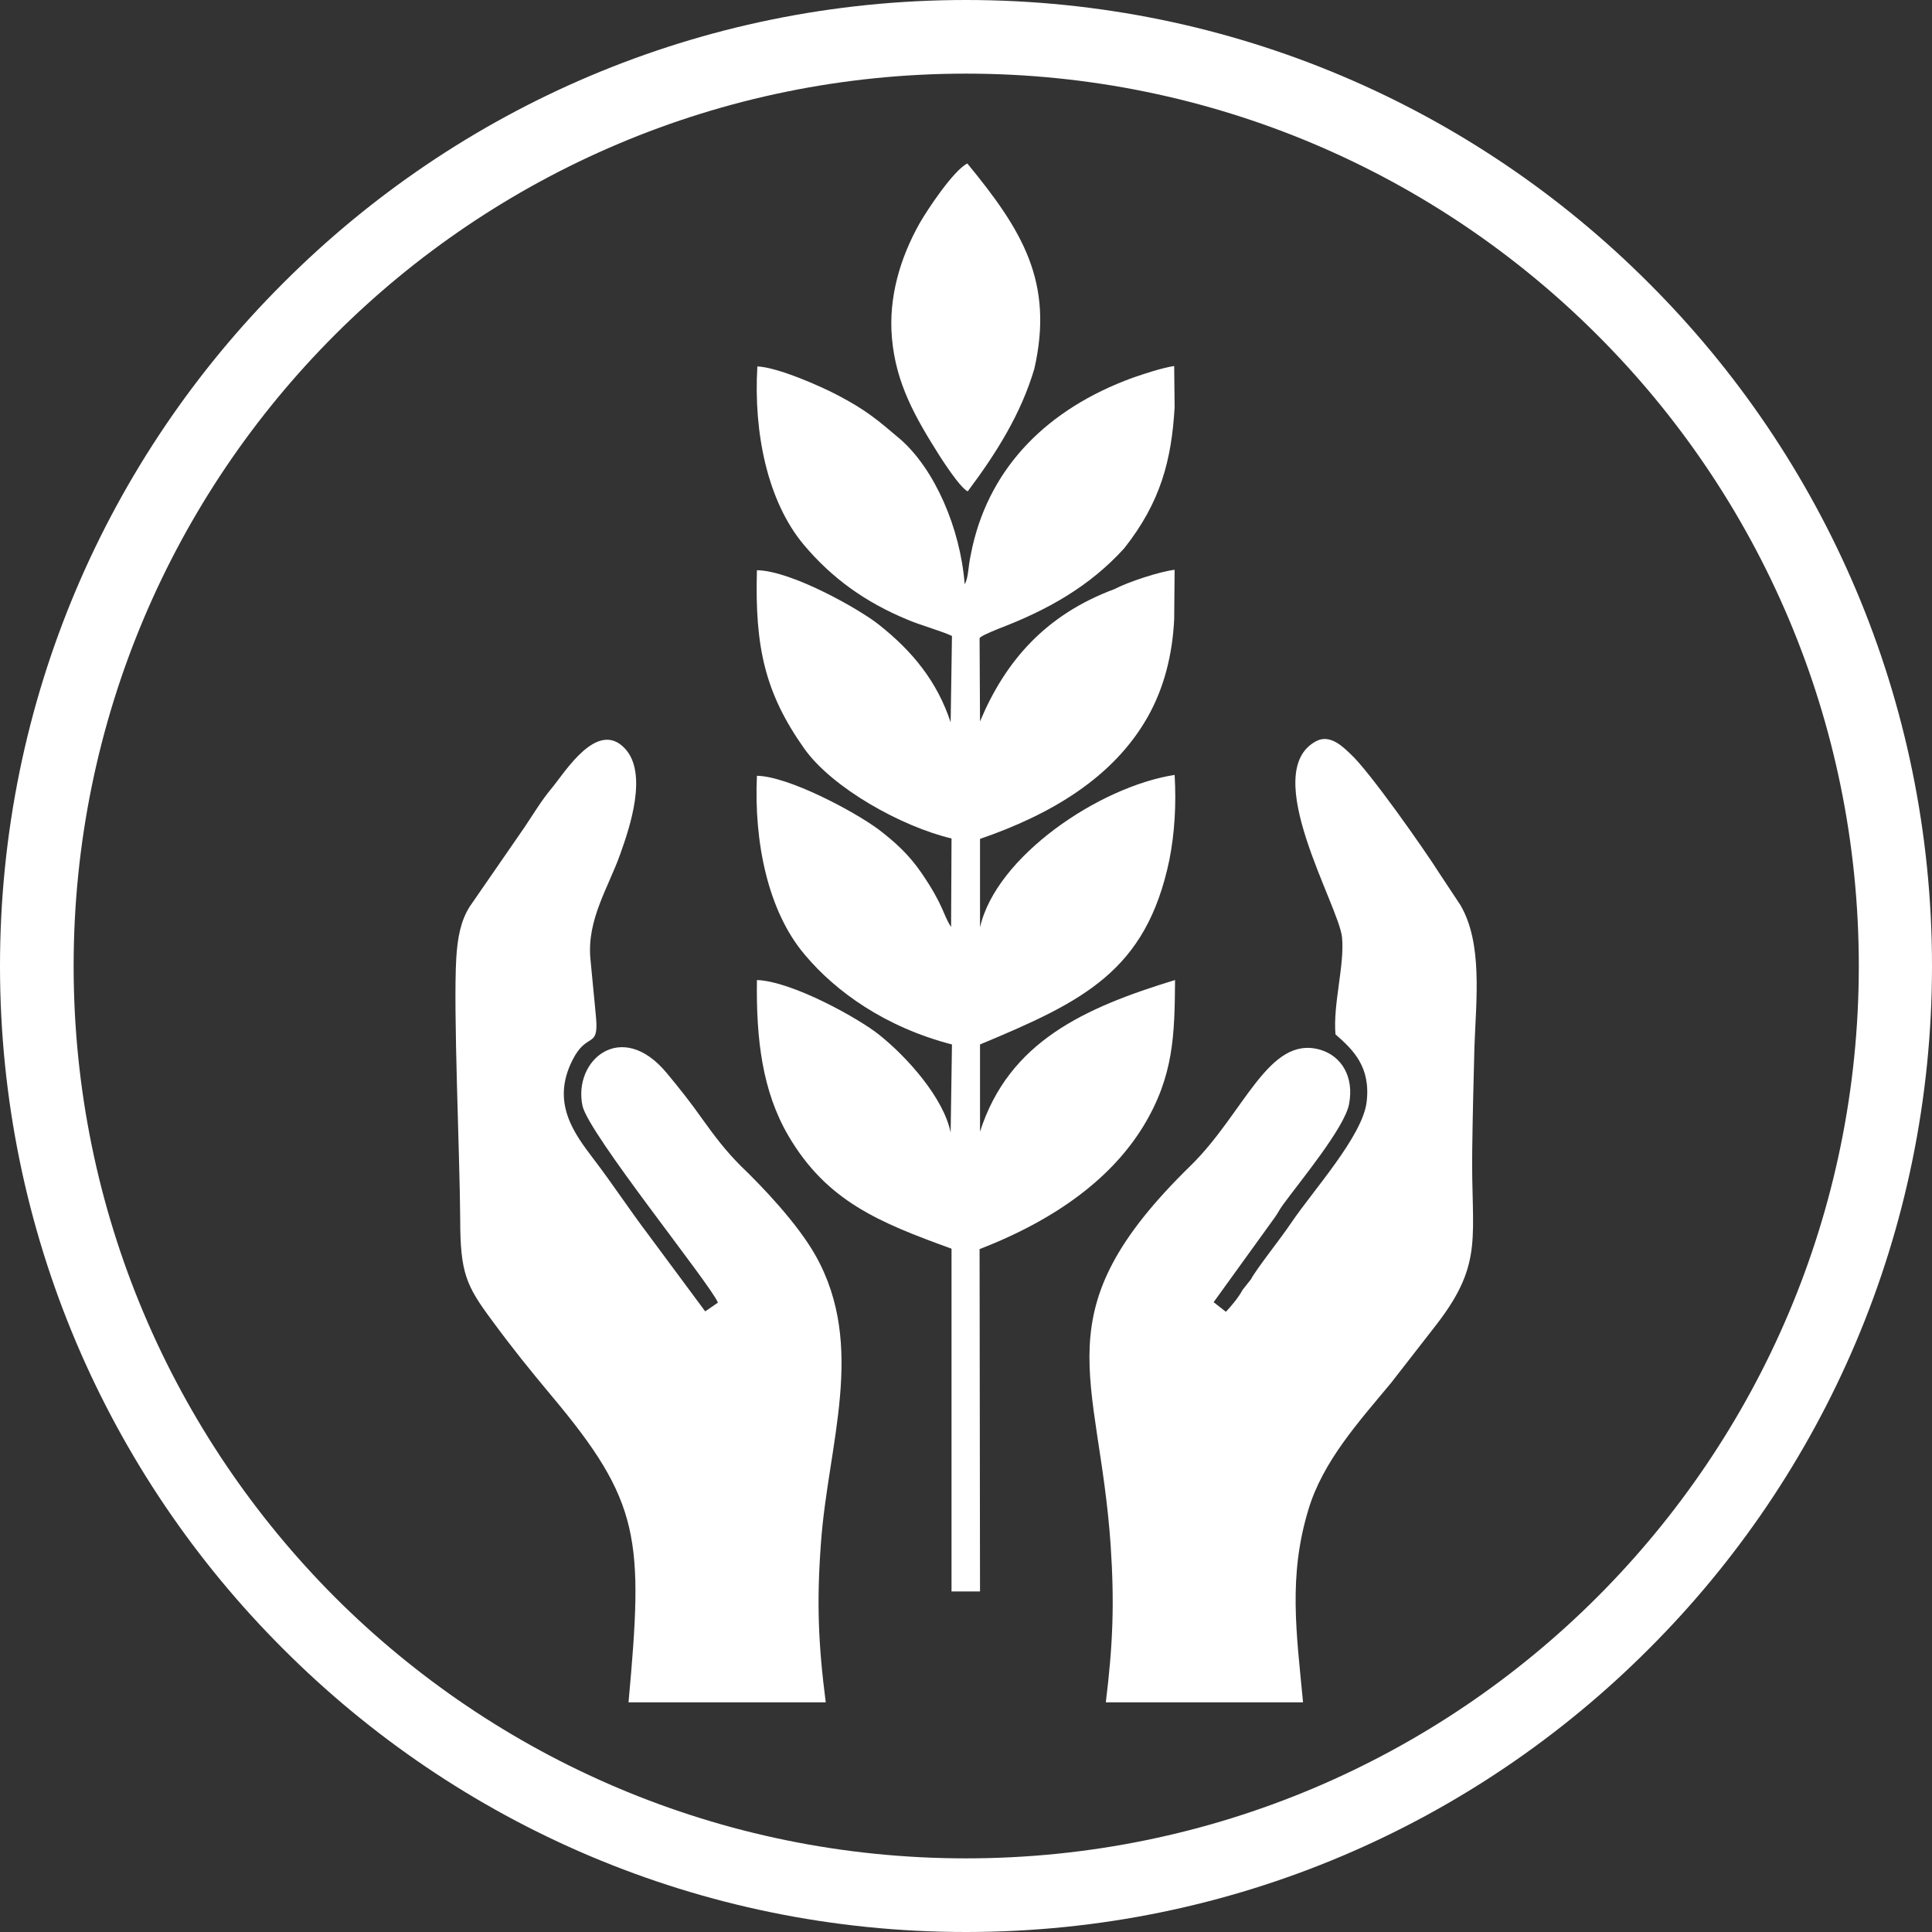<svg xmlns="http://www.w3.org/2000/svg" xmlns:xlink="http://www.w3.org/1999/xlink" xml:space="preserve" width="4.408in" height="4.408in" style="shape-rendering:geometricPrecision; text-rendering:geometricPrecision; image-rendering:optimizeQuality; fill-rule:evenodd; clip-rule:evenodd" viewBox="0 0 4408 4408">
 <rect x="0" y="0" width="4408" height="4408" fill="#333333" stroke="none"/>
 <defs>
  <style type="text/css">
   <![CDATA[
    .fil0 {fill:#FFF}
   ]]>
  </style>
 </defs>
 <g id="Layer_x0020_1">
  <g id="_1096258032">
   <path class="fil0" d="M2204 168c-562,0 -1072,228 -1440,596 -368,368 -596,878 -596,1440 0,562 228,1071 596,1440 368,368 878,596 1440,596 562,0 1072,-228 1440,-596 369,-369 597,-878 597,-1440 0,-562 -228,-1072 -597,-1440 -368,-368 -878,-596 -1440,-596zm-1558 478c398,-399 949,-646 1558,-646 609,0 1160,247 1558,646 399,398 646,949 646,1558 0,608 -247,1160 -646,1558 -398,399 -949,646 -1558,646 -609,0 -1160,-247 -1558,-646 -399,-398 -646,-950 -646,-1558 0,-609 247,-1160 646,-1558z"></path>
   <path class="fil0" d="M2854 2919l-19 24c-9,17 -25,36 -38,50l-28 -22 140 -194c9,-13 10,-17 18,-28 37,-51 141,-176 151,-230 12,-63 -18,-110 -66,-124 -118,-34 -173,145 -296,265 -343,335 -209,473 -182,865 9,134 5,229 -11,359l450 0c-15,-158 -34,-287 12,-439 33,-111 116,-202 189,-290l105 -135c108,-141 77,-199 80,-397 1,-78 3,-156 5,-234 4,-110 19,-237 -32,-324l-47 -71c-34,-54 -161,-235 -204,-274 -16,-15 -46,-46 -78,-29 -132,70 52,375 59,448 6,63 -21,153 -15,221 40,35 81,74 71,155 -10,78 -122,201 -172,275 -24,36 -78,103 -92,129z"></path>
   <path class="fil0" d="M1480 2818c-44,-58 -81,-115 -126,-174 -44,-58 -97,-128 -48,-225 33,-66 60,-25 54,-96 -4,-46 -9,-91 -13,-136 -8,-89 41,-162 68,-238 23,-64 63,-185 11,-241 -63,-68 -137,54 -167,90 -25,30 -41,58 -62,89l-125 181c-21,33 -28,71 -31,118 -7,122 8,443 9,597 0,121 14,151 72,229 47,64 85,111 135,171 206,245 211,328 177,701l450 0c-17,-132 -21,-228 -11,-363 16,-226 104,-449 -12,-656 -41,-73 -121,-157 -171,-205 -34,-34 -59,-67 -87,-106 -26,-37 -52,-70 -82,-106 -103,-124 -214,-29 -192,75 14,64 292,407 309,449l-29 20 -129 -174z"></path>
   <path class="fil0" d="M2208 1121c66,-88 122,-178 152,-280 45,-198 -28,-316 -153,-468 -32,16 -92,107 -108,135 -46,81 -72,172 -64,263 9,104 53,181 110,271 26,40 51,74 63,79zm473 1115c-206,63 -379,140 -445,346l0 -199c235,-98 379,-167 432,-421 12,-61 16,-126 12,-194 -173,27 -408,187 -444,348l0 -202c160,-55 304,-139 383,-279 37,-66 56,-141 60,-222l1 -113c-34,4 -107,28 -137,44 -159,59 -250,166 -307,302l-1 -190c2,-4 20,-12 42,-21 113,-43 209,-97 288,-184 83,-105 108,-201 115,-322l-1 -94c-30,5 -66,17 -95,27 -194,71 -323,202 -365,384 -3,14 -6,28 -8,42 -2,14 -3,33 -10,45 -10,-129 -69,-263 -147,-331 -52,-44 -77,-66 -144,-101 -36,-19 -135,-63 -182,-65 -9,151 23,308 106,407 64,76 140,131 237,171 25,11 81,27 101,37l-3 197c-31,-94 -88,-163 -164,-223 -41,-33 -198,-123 -278,-124 -5,177 19,281 108,407 64,90 222,178 336,205l-1 202c-19,-29 -16,-48 -68,-124 -29,-42 -60,-70 -98,-99 -57,-42 -206,-121 -277,-122 -7,151 25,309 109,408 71,85 185,166 336,205l-3 201c-16,-79 -99,-172 -163,-223 -43,-35 -197,-122 -279,-125 -2,137 13,254 71,354 88,151 208,199 373,259 0,261 0,521 0,782l65 0 -1 -781c180,-70 303,-165 374,-281 69,-114 71,-207 72,-333z"></path>
  </g>
 </g>
</svg>